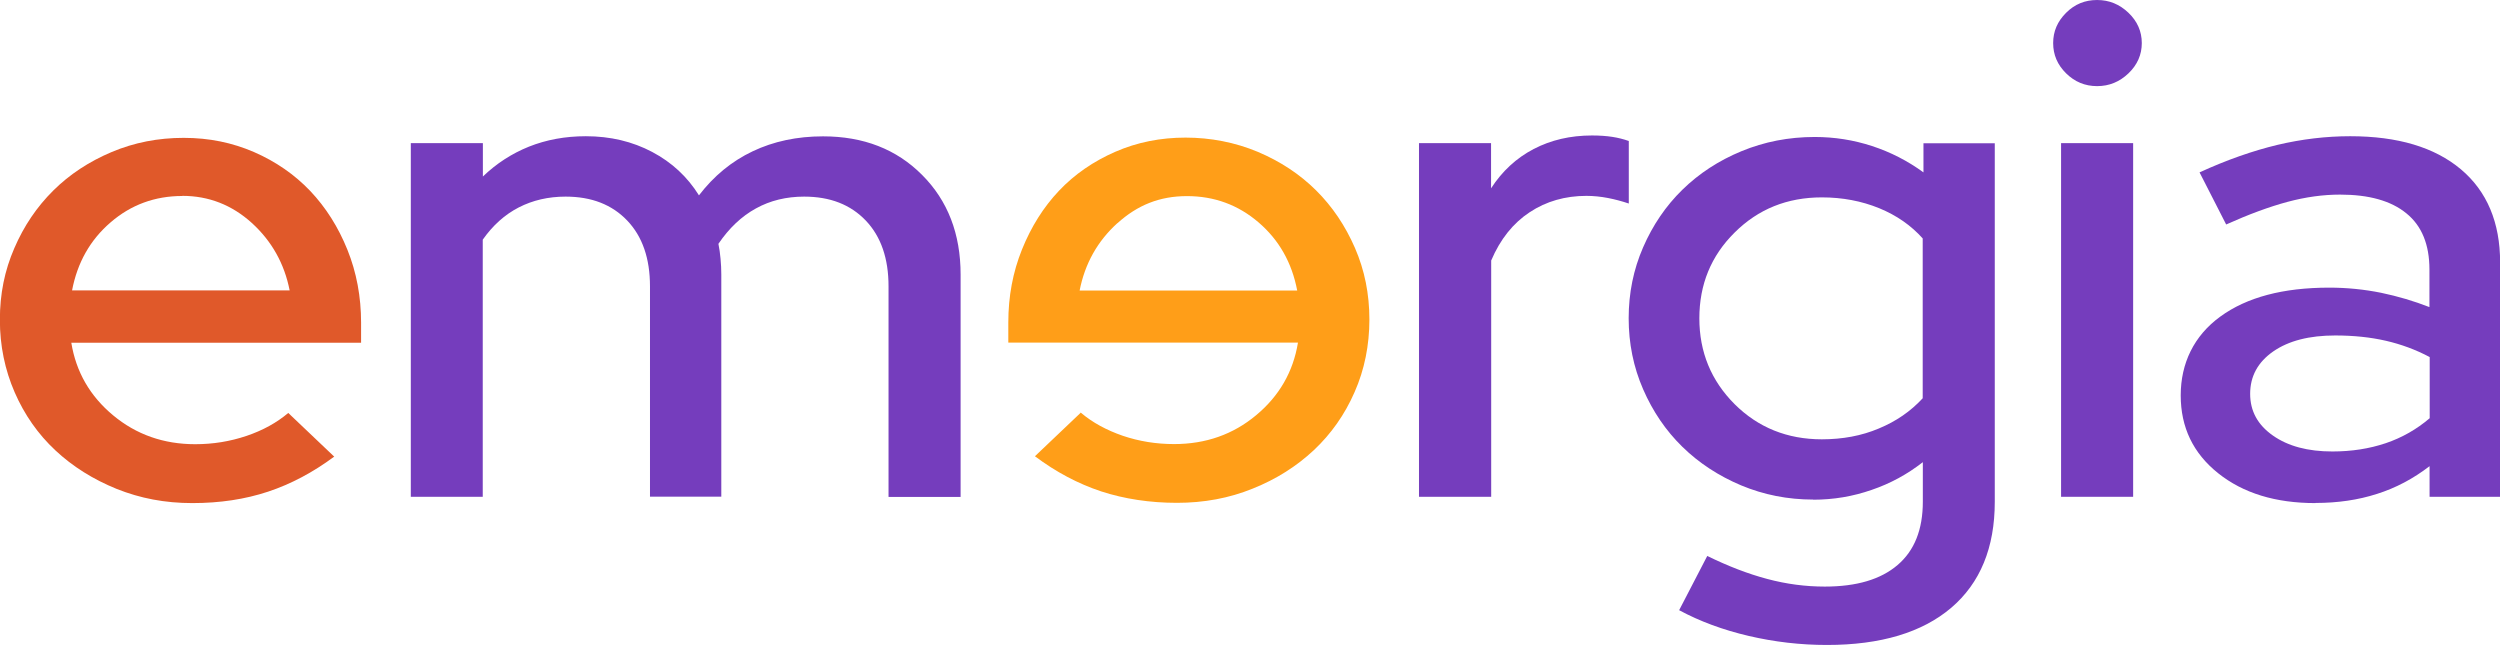 <svg xmlns="http://www.w3.org/2000/svg" id="Capa_2" viewBox="0 0 199.12 51.36"><defs><style>.cls-1{fill:#ff9e18;}.cls-2{fill:#753dbd;}.cls-3{fill:#e0592a;}</style></defs><g id="Capa_1-2"><g><path class="cls-3" d="M26.63,36.36c-1.68,1.25-3.44,2.19-5.28,2.8-1.84,.61-3.84,.91-6.03,.91s-4.15-.38-6.03-1.13c-1.87-.76-3.5-1.78-4.88-3.07-1.38-1.29-2.46-2.83-3.24-4.62-.78-1.79-1.18-3.72-1.18-5.78s.38-3.93,1.15-5.7c.76-1.77,1.8-3.3,3.1-4.59,1.3-1.29,2.85-2.31,4.65-3.07,1.8-.76,3.71-1.13,5.74-1.13s3.86,.38,5.6,1.13c1.74,.76,3.23,1.79,4.48,3.1,1.24,1.31,2.23,2.87,2.96,4.68,.73,1.81,1.09,3.75,1.09,5.81v1.6H5.68c.38,2.33,1.49,4.25,3.33,5.78,1.84,1.53,4.02,2.3,6.54,2.3,1.42,0,2.77-.22,4.08-.66,1.3-.44,2.41-1.05,3.33-1.83l3.67,3.49ZM14.52,15.61c-2.18,0-4.09,.7-5.71,2.1-1.63,1.4-2.65,3.21-3.07,5.42H23.07c-.42-2.14-1.43-3.93-3.01-5.37-1.59-1.44-3.44-2.16-5.54-2.16"></path><path class="cls-2" d="M32.72,39.57V11.4h5.74v2.66c1.07-1.03,2.3-1.83,3.67-2.38,1.38-.55,2.89-.83,4.53-.83,1.95,0,3.71,.42,5.28,1.25,1.57,.83,2.81,1.98,3.73,3.46,1.19-1.55,2.61-2.72,4.28-3.51,1.66-.79,3.53-1.19,5.6-1.19,3.22,0,5.85,1.02,7.89,3.07,2.05,2.05,3.07,4.7,3.07,7.94v17.71h-5.74V22.8c0-2.21-.6-3.96-1.81-5.23-1.21-1.27-2.84-1.91-4.91-1.91-1.42,0-2.7,.31-3.84,.94-1.15,.63-2.14,1.57-2.99,2.82,.08,.37,.13,.77,.17,1.19,.04,.42,.06,.84,.06,1.24v17.71h-5.68V22.8c0-2.21-.6-3.96-1.81-5.23-1.21-1.27-2.84-1.91-4.91-1.91-1.38,0-2.62,.29-3.73,.86-1.11,.57-2.07,1.43-2.87,2.57v20.48h-5.74Z"></path><path class="cls-1" d="M86.1,32.88c.92,.78,2.03,1.38,3.33,1.83,1.3,.44,2.66,.66,4.08,.66,2.53,0,4.71-.77,6.54-2.3,1.84-1.53,2.95-3.46,3.33-5.78h-23.07v-1.61c0-2.07,.36-4,1.09-5.81,.73-1.81,1.71-3.37,2.95-4.68,1.24-1.31,2.74-2.34,4.48-3.1,1.74-.76,3.61-1.13,5.6-1.13s3.94,.38,5.74,1.13c1.8,.76,3.35,1.78,4.65,3.07,1.3,1.29,2.33,2.82,3.1,4.59,.77,1.77,1.15,3.67,1.15,5.7s-.39,4-1.18,5.78c-.78,1.79-1.87,3.33-3.24,4.62-1.38,1.29-3,2.32-4.88,3.07-1.87,.76-3.88,1.13-6.03,1.13s-4.19-.31-6.03-.91c-1.84-.61-3.6-1.54-5.28-2.8l3.67-3.49Zm2.9-15.11c-1.59,1.44-2.59,3.23-3.01,5.37h17.33c-.42-2.21-1.44-4.02-3.07-5.42-1.63-1.4-3.53-2.1-5.71-2.1s-3.95,.72-5.54,2.16"></path><path class="cls-2" d="M113.02,39.57V11.4h5.74v3.6c.88-1.36,2.01-2.41,3.39-3.13,1.38-.72,2.93-1.08,4.65-1.08,.61,0,1.15,.04,1.61,.11,.46,.07,.9,.18,1.32,.33v4.98c-.54-.18-1.09-.33-1.66-.44s-1.15-.17-1.72-.17c-1.68,0-3.19,.43-4.51,1.3-1.32,.87-2.35,2.15-3.07,3.85v18.82h-5.74Z"></path><path class="cls-2" d="M144.42,39.79c-2.03,0-3.94-.38-5.74-1.13-1.8-.76-3.36-1.78-4.68-3.07-1.32-1.29-2.36-2.82-3.13-4.59-.77-1.77-1.15-3.65-1.15-5.65s.38-3.88,1.15-5.65c.77-1.77,1.81-3.3,3.13-4.59,1.32-1.29,2.89-2.32,4.71-3.07,1.82-.75,3.76-1.13,5.83-1.13,1.57,0,3.09,.24,4.56,.72,1.47,.48,2.84,1.18,4.1,2.1v-2.32h5.68v28.56c0,3.65-1.16,6.47-3.47,8.44-2.32,1.97-5.62,2.96-9.9,2.96-2.1,0-4.18-.24-6.23-.72-2.05-.48-3.89-1.16-5.54-2.05l2.24-4.32c1.65,.81,3.23,1.42,4.77,1.83,1.53,.41,3.06,.61,4.59,.61,2.53,0,4.46-.57,5.8-1.72,1.34-1.14,2.01-2.82,2.01-5.04v-3.15c-1.23,.96-2.58,1.7-4.08,2.21-1.49,.52-3.04,.78-4.65,.78m-9.07-14.45c0,2.69,.94,4.97,2.81,6.84,1.87,1.86,4.19,2.8,6.95,2.8,1.64,0,3.16-.28,4.53-.86,1.38-.57,2.54-1.37,3.5-2.41v-12.73c-.92-1.03-2.08-1.84-3.47-2.41-1.4-.57-2.92-.86-4.56-.86-2.76,0-5.07,.93-6.95,2.8-1.88,1.86-2.81,4.14-2.81,6.84"></path><path class="cls-2" d="M167.03,6.86c-.96,0-1.78-.34-2.47-1.02-.69-.68-1.03-1.48-1.03-2.41s.34-1.72,1.03-2.41,1.51-1.02,2.47-1.02,1.79,.34,2.5,1.02c.71,.68,1.06,1.49,1.06,2.41s-.35,1.73-1.06,2.41c-.71,.68-1.54,1.02-2.5,1.02m2.87,32.71h-5.74V11.4h5.74v28.17Z"></path><path class="cls-2" d="M184.42,40.07c-3.18,0-5.76-.79-7.75-2.38-1.99-1.59-2.98-3.65-2.98-6.2s1.05-4.75,3.16-6.28c2.1-1.53,4.99-2.3,8.67-2.3,1.41,0,2.79,.14,4.13,.41,1.34,.28,2.62,.66,3.85,1.14v-2.99c0-1.99-.61-3.49-1.84-4.48-1.22-1-2.98-1.49-5.28-1.49-1.34,0-2.74,.19-4.19,.58-1.45,.39-3.08,.99-4.88,1.8l-2.12-4.15c2.18-1,4.25-1.72,6.2-2.19,1.95-.46,3.88-.69,5.8-.69,3.79,0,6.72,.88,8.81,2.63,2.08,1.75,3.13,4.23,3.13,7.44v18.65h-5.62v-2.44c-1.3,1-2.7,1.74-4.19,2.21-1.49,.48-3.12,.72-4.88,.72m-5.22-8.69c0,1.37,.6,2.47,1.81,3.32,1.21,.85,2.78,1.27,4.74,1.27,1.53,0,2.94-.22,4.25-.66,1.3-.44,2.47-1.11,3.5-1.99v-4.87c-1.11-.59-2.28-1.02-3.5-1.3-1.22-.28-2.56-.42-4.02-.42-2.07,0-3.71,.42-4.94,1.27-1.22,.85-1.84,1.97-1.84,3.38"></path></g></g></svg>